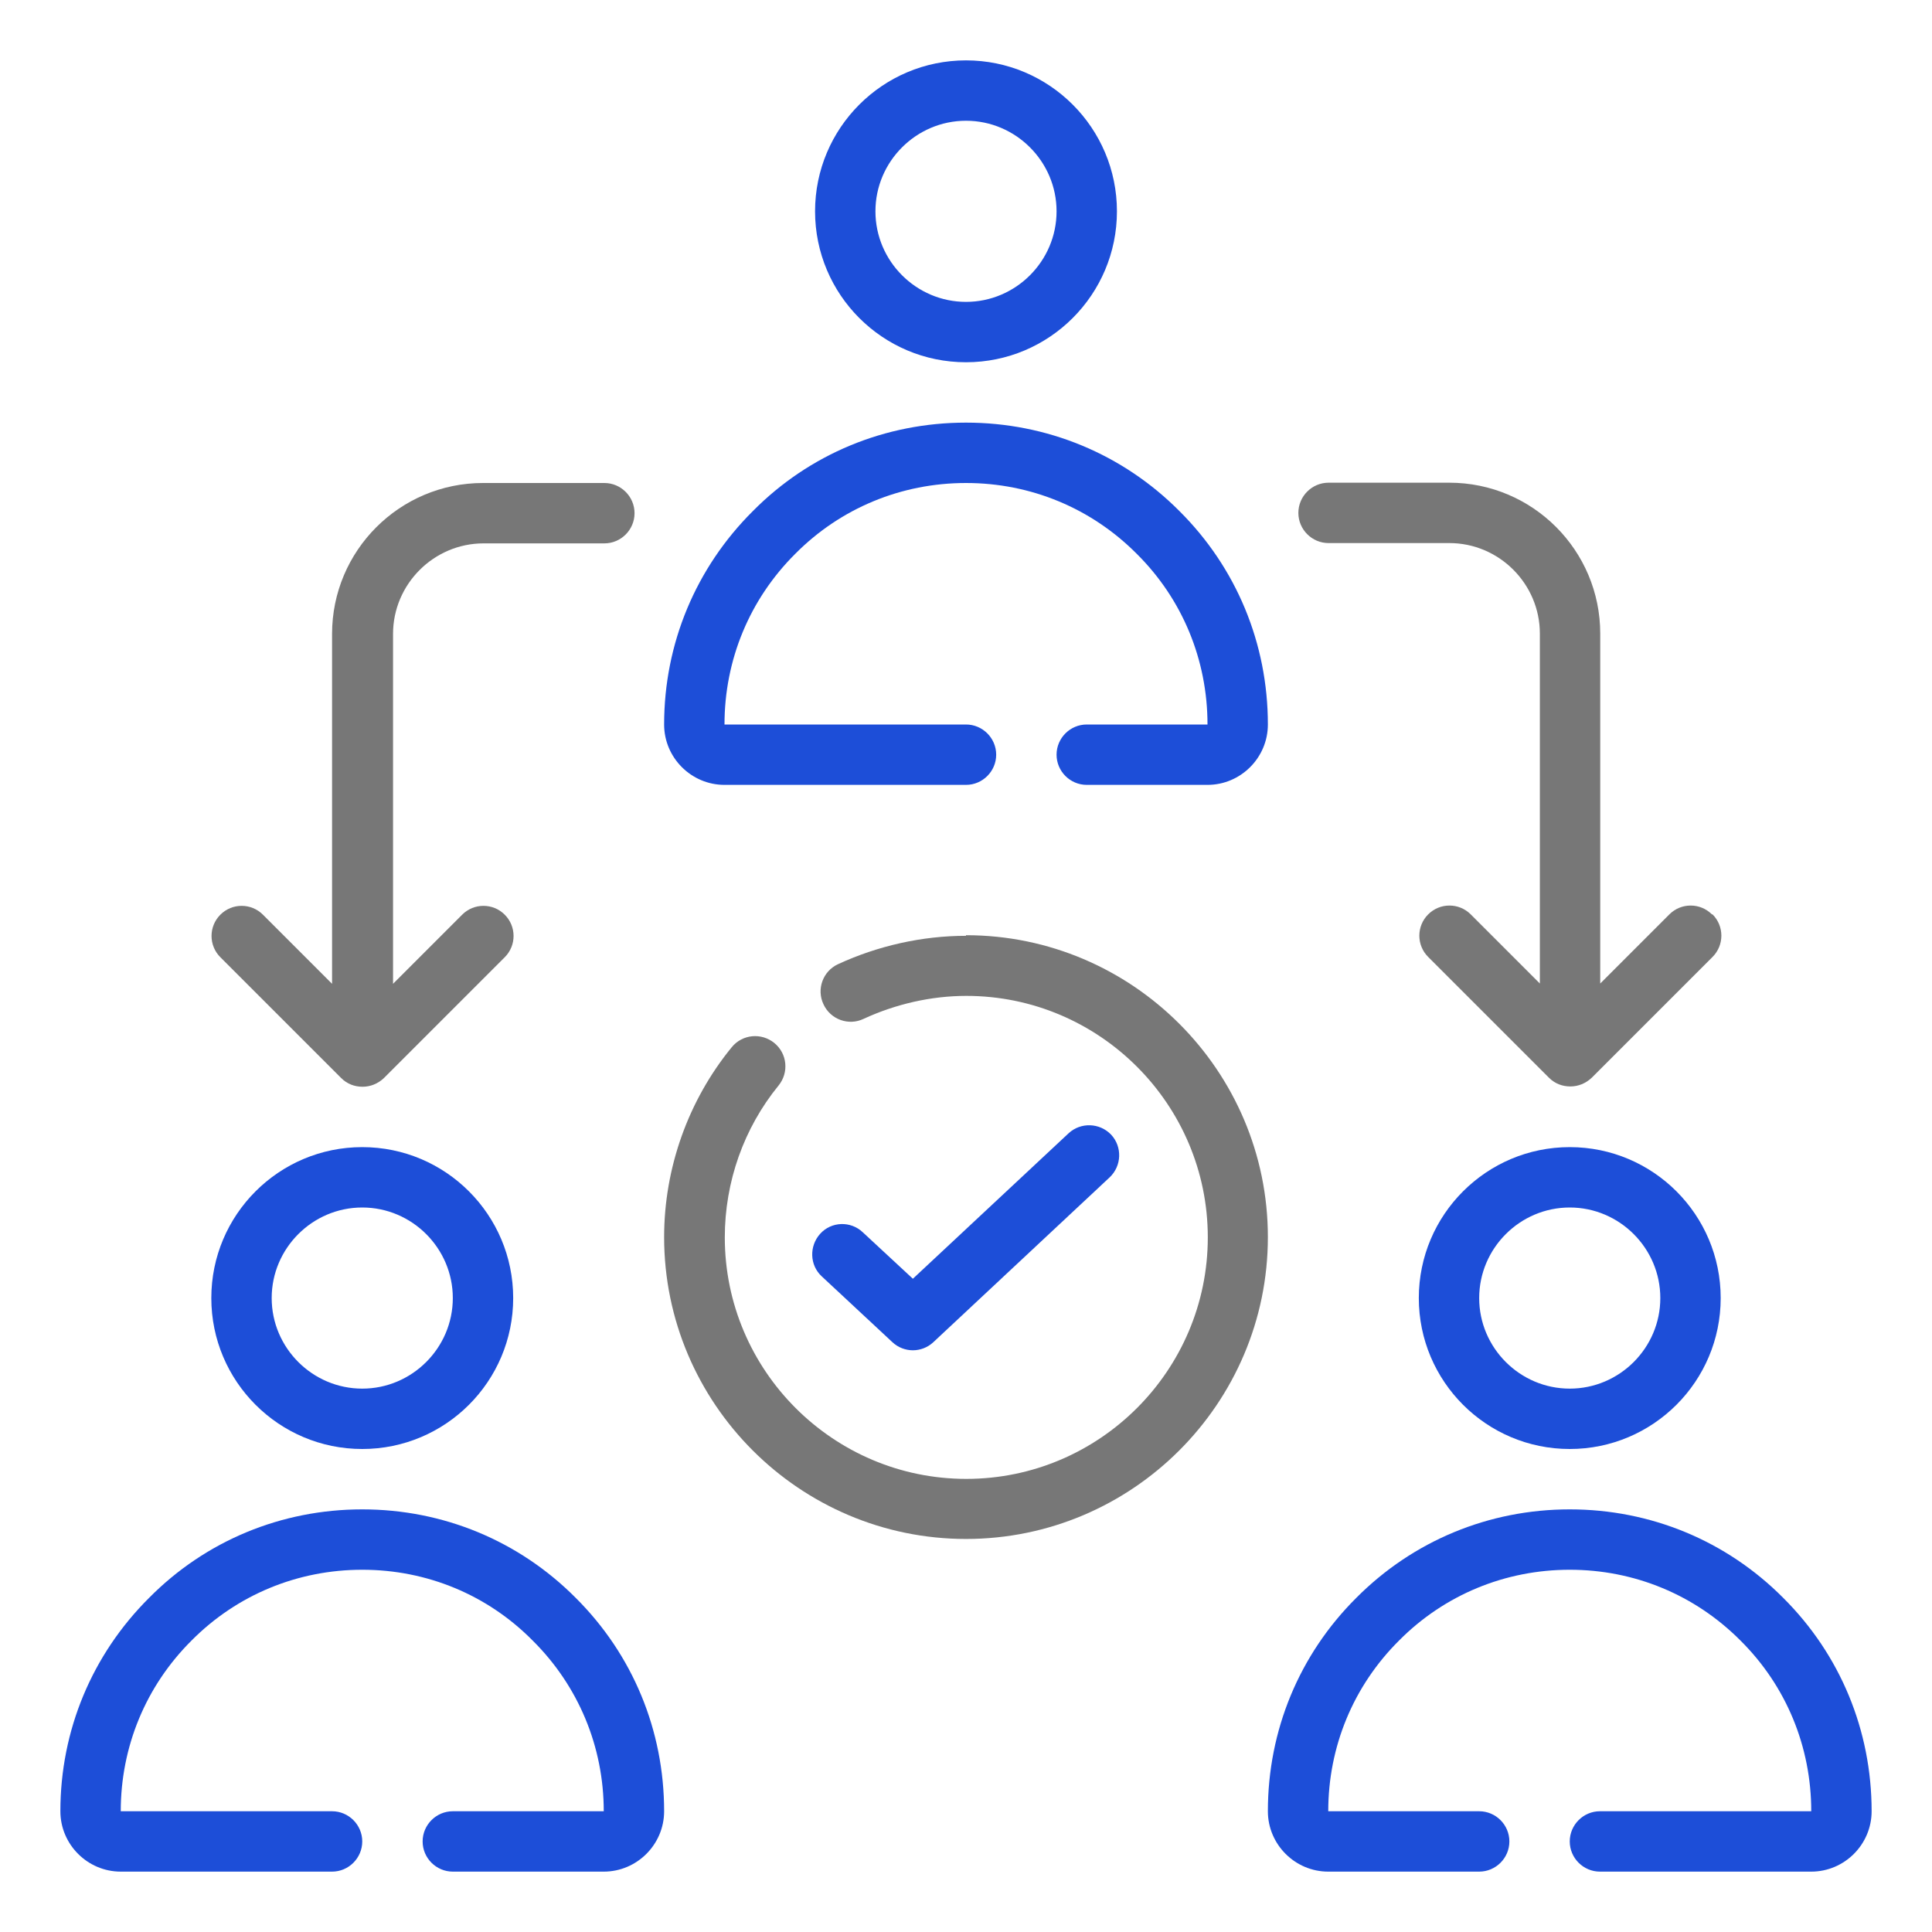 <svg width="32" height="32" viewBox="0 0 32 32" fill="none" xmlns="http://www.w3.org/2000/svg">
<path d="M16 6C17.38 6 18.5 4.88 18.5 3.5C18.5 2.12 17.38 1 16 1C14.62 1 13.5 2.12 13.5 3.5C13.5 4.88 14.62 6 16 6ZM16 2C16.825 2 17.5 2.675 17.5 3.5C17.5 4.325 16.825 5 16 5C15.175 5 14.5 4.325 14.5 3.5C14.5 2.675 15.175 2 16 2Z" fill="#1D4ED8"/>
<path d="M12 13H16C16.275 13 16.5 12.775 16.5 12.5C16.5 12.225 16.275 12 16 12H12C12 10.93 12.415 9.925 13.175 9.17C13.925 8.415 14.93 8 16 8C17.07 8 18.075 8.415 18.83 9.175C19.585 9.925 20 10.93 20 12H18C17.725 12 17.5 12.225 17.5 12.5C17.5 12.775 17.725 13 18 13H20C20.55 13 21 12.55 21 12C21 10.66 20.48 9.405 19.535 8.465C18.595 7.52 17.34 7 16 7C14.66 7 13.405 7.52 12.47 8.465C11.525 9.405 11 10.66 11 12C11 12.55 11.45 13 12 13Z" fill="#1D4ED8"/>
<path d="M6 24C7.38 24 8.5 22.88 8.5 21.5C8.5 20.12 7.38 19 6 19C4.62 19 3.5 20.12 3.5 21.5C3.5 22.88 4.62 24 6 24ZM6 20C6.825 20 7.5 20.675 7.5 21.5C7.5 22.325 6.825 23 6 23C5.175 23 4.5 22.325 4.5 21.5C4.5 20.675 5.175 20 6 20Z" fill="#1D4ED8"/>
<path d="M6 25C4.66 25 3.405 25.52 2.47 26.465C1.525 27.405 1 28.66 1 30C1 30.55 1.45 31 2 31H5.5C5.775 31 6 30.775 6 30.5C6 30.225 5.775 30 5.5 30H2C2 28.93 2.415 27.925 3.175 27.17C3.925 26.415 4.93 26 6 26C7.07 26 8.075 26.415 8.825 27.175C9.58 27.925 10 28.93 10 30H7.5C7.225 30 7 30.225 7 30.5C7 30.775 7.225 31 7.5 31H10C10.55 31 11 30.55 11 30C11 28.66 10.48 27.405 9.535 26.465C8.595 25.52 7.34 25 6 25Z" fill="#1D4ED8"/>
<path d="M26 19C24.62 19 23.5 20.12 23.5 21.5C23.5 22.88 24.62 24 26 24C27.38 24 28.5 22.88 28.5 21.5C28.5 20.12 27.38 19 26 19ZM26 23C25.175 23 24.5 22.325 24.5 21.5C24.5 20.675 25.175 20 26 20C26.825 20 27.5 20.675 27.5 21.5C27.5 22.325 26.825 23 26 23Z" fill="#1D4ED8"/>
<path d="M29.535 26.465C28.595 25.52 27.34 25 26 25C24.66 25 23.405 25.52 22.465 26.465C21.52 27.405 21 28.66 21 30C21 30.55 21.45 31 22 31H24.5C24.775 31 25 30.775 25 30.5C25 30.225 24.775 30 24.5 30H22C22 28.93 22.415 27.925 23.175 27.17C23.925 26.415 24.93 26 26 26C27.07 26 28.075 26.415 28.83 27.175C29.585 27.925 30 28.93 30 30H26.5C26.225 30 26 30.225 26 30.5C26 30.775 26.225 31 26.5 31H30C30.55 31 31 30.55 31 30C31 28.66 30.48 27.405 29.535 26.465Z" fill="#1D4ED8"/>
<path d="M16 15.5C15.275 15.5 14.54 15.665 13.88 15.97C13.63 16.085 13.52 16.385 13.64 16.635C13.755 16.885 14.055 16.995 14.305 16.875C14.835 16.63 15.425 16.495 16.005 16.495C18.21 16.495 20.005 18.29 20.005 20.495C20.005 22.7 18.21 24.495 16.005 24.495C13.8 24.495 12.005 22.7 12.005 20.495C12.005 19.575 12.32 18.685 12.895 17.98C13.07 17.765 13.04 17.45 12.825 17.275C12.61 17.1 12.295 17.13 12.12 17.345C11.4 18.225 11 19.345 11 20.49C11 23.245 13.245 25.49 16 25.49C18.755 25.49 21 23.245 21 20.49C21 17.735 18.755 15.49 16 15.49V15.5Z" fill="#777777"/>
<path d="M14.78 22.23C14.875 22.32 15 22.365 15.12 22.365C15.24 22.365 15.365 22.32 15.46 22.23L18.38 19.5C18.58 19.31 18.59 18.995 18.405 18.795C18.215 18.595 17.9 18.585 17.7 18.77L15.12 21.18L14.29 20.41C14.09 20.22 13.77 20.23 13.585 20.435C13.4 20.64 13.41 20.955 13.61 21.14L14.78 22.23Z" fill="#1D4ED8"/>
<path d="M28.355 15.145C28.16 14.95 27.845 14.95 27.65 15.145L26.505 16.29V10.495C26.505 9.115 25.385 7.995 24.005 7.995H22.005C21.73 7.995 21.505 8.22 21.505 8.495C21.505 8.77 21.73 8.995 22.005 8.995H24.005C24.83 8.995 25.505 9.67 25.505 10.495V16.29L24.36 15.145C24.165 14.95 23.85 14.95 23.655 15.145C23.46 15.34 23.46 15.655 23.655 15.85L25.655 17.85C25.755 17.95 25.88 17.995 26.01 17.995C26.14 17.995 26.265 17.945 26.365 17.85L28.365 15.85C28.56 15.655 28.56 15.34 28.365 15.145H28.355Z" fill="#777777"/>
<path d="M10 8H8C6.62 8 5.5 9.12 5.5 10.5V16.295L4.355 15.15C4.16 14.955 3.845 14.955 3.65 15.15C3.455 15.345 3.455 15.66 3.65 15.855L5.65 17.855C5.75 17.955 5.875 18 6.005 18C6.135 18 6.26 17.95 6.36 17.855L8.36 15.855C8.555 15.66 8.555 15.345 8.36 15.15C8.165 14.955 7.85 14.955 7.655 15.15L6.51 16.295V10.5C6.51 9.675 7.185 9 8.01 9H10.01C10.285 9 10.51 8.775 10.51 8.5C10.51 8.225 10.285 8 10.01 8H10Z" fill="#777777"/>
</svg>
